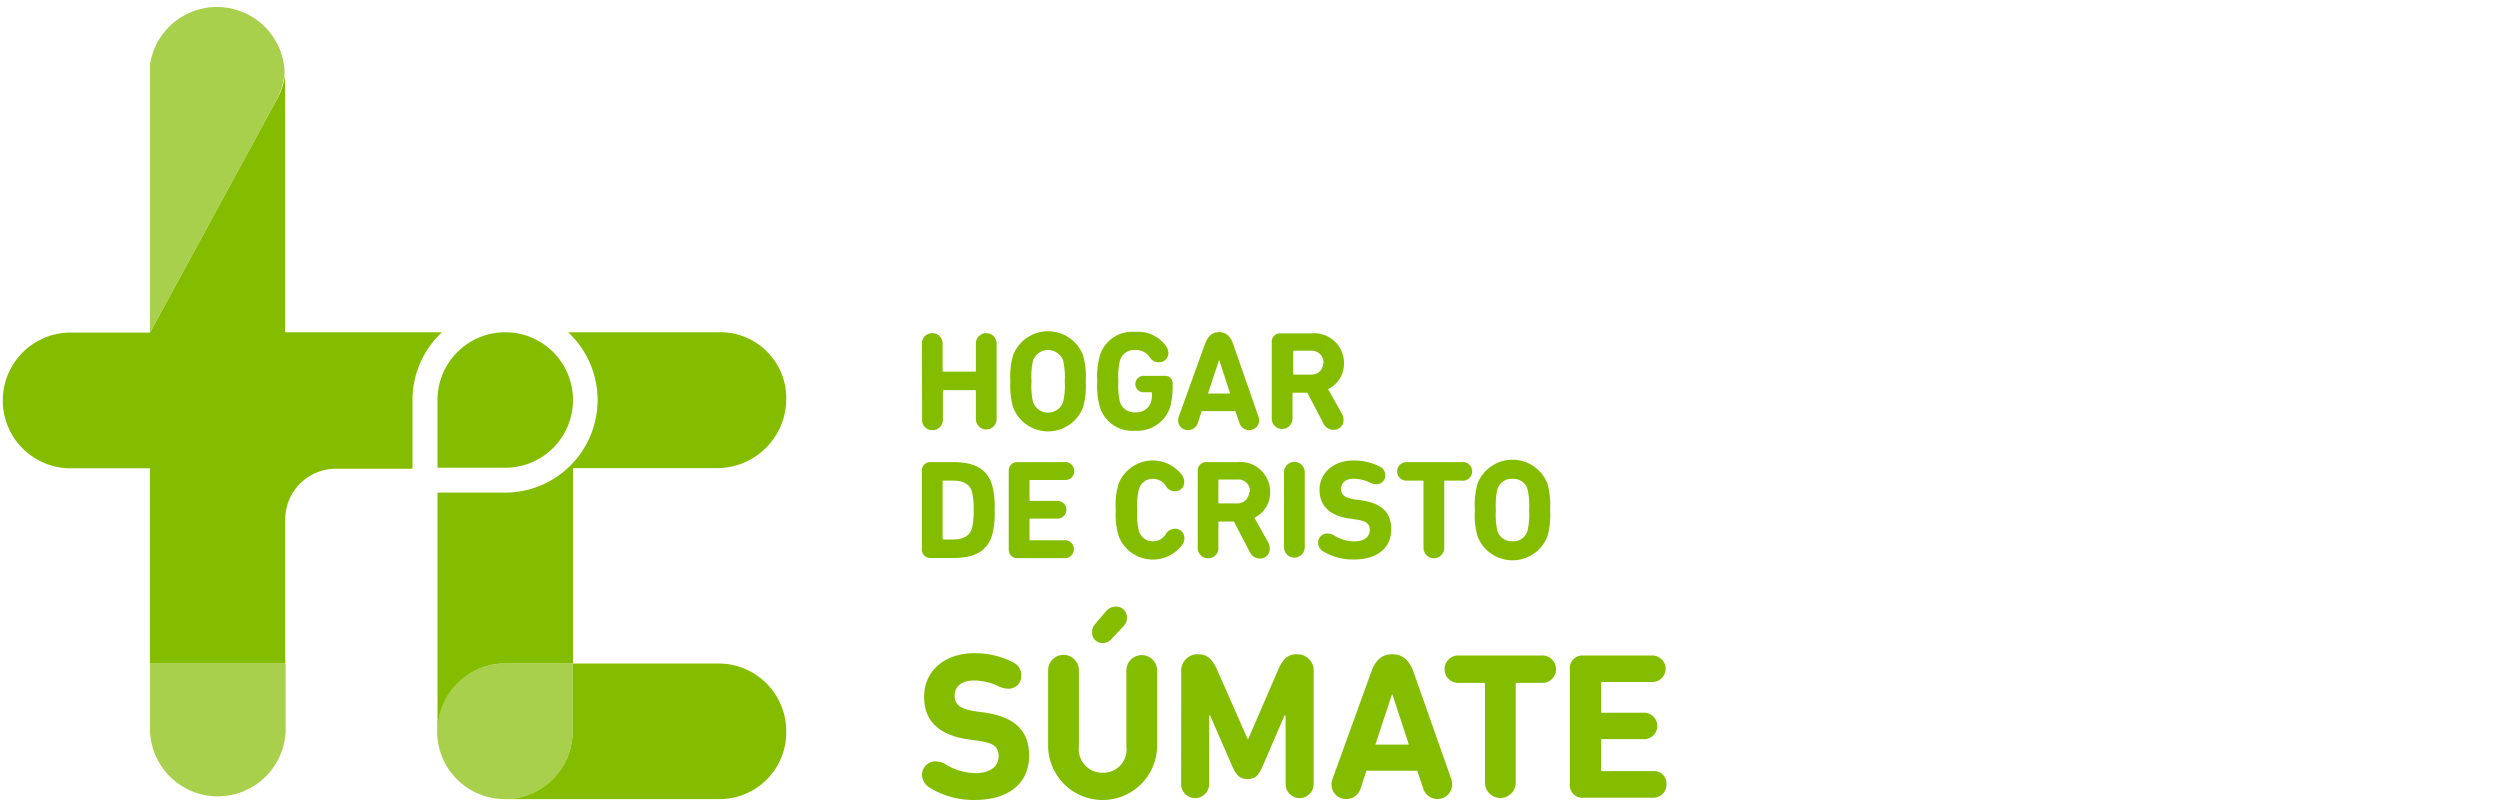 <svg xmlns="http://www.w3.org/2000/svg" viewBox="0 0 200 64"><defs><style>.cls-1,.cls-2{fill:#84bd00;}.cls-2{opacity:0.7;}</style></defs><title>sumate</title><g id="TX_INFO"><path class="cls-1" d="M73.75,27.48a.83.83,0,1,1,1.66,0v2.18a.06.06,0,0,0,.07.07H78a.06.06,0,0,0,.07-.07V27.48a.83.83,0,1,1,1.66,0v6.05a.83.83,0,1,1-1.66,0V31.27s0-.06-.07-.06h-2.5s-.07,0-.07.06v2.26a.82.82,0,0,1-.84.88.8.8,0,0,1-.82-.88Z"/><path class="cls-1" d="M81.05,32.6a6.2,6.2,0,0,1-.22-2.09,6.23,6.23,0,0,1,.22-2.1,3,3,0,0,1,5.59,0,6.23,6.23,0,0,1,.22,2.1,6.2,6.2,0,0,1-.22,2.09,3,3,0,0,1-5.59,0Zm4-.44a5.68,5.68,0,0,0,.13-1.65,5.72,5.72,0,0,0-.13-1.66,1.28,1.28,0,0,0-2.41,0,5.88,5.88,0,0,0-.12,1.66,5.84,5.84,0,0,0,.12,1.65,1.28,1.28,0,0,0,2.41,0Z"/><path class="cls-1" d="M87.78,30.51a6.23,6.23,0,0,1,.22-2.1,2.71,2.71,0,0,1,2.82-1.86,2.75,2.75,0,0,1,2.5,1.19,1,1,0,0,1,.15.5.73.73,0,0,1-.76.74.83.83,0,0,1-.73-.4A1.3,1.3,0,0,0,90.82,28a1.18,1.18,0,0,0-1.23.86,5.7,5.7,0,0,0-.12,1.64,5.75,5.75,0,0,0,.12,1.64,1.21,1.21,0,0,0,1.25.85,1.24,1.24,0,0,0,1.23-.79,2.4,2.4,0,0,0,.09-.76s0-.06-.07-.06h-.52a.66.66,0,1,1,0-1.31h1.58a.59.59,0,0,1,.66.65v.08a6.49,6.49,0,0,1-.19,1.74,2.76,2.76,0,0,1-2.8,1.92A2.72,2.72,0,0,1,88,32.6,6.2,6.2,0,0,1,87.78,30.51Z"/><path class="cls-1" d="M94.31,33.31l2.07-5.74c.22-.61.55-1,1.14-1s.94.36,1.15,1l2,5.74a.83.83,0,0,1,.06.32.78.78,0,0,1-.8.78.81.81,0,0,1-.78-.59l-.32-.93H96.13l-.3.93a.82.82,0,0,1-.78.59.78.78,0,0,1-.8-.78A.83.83,0,0,1,94.31,33.31Zm4.1-1.83-.88-2.69h0l-.89,2.69Z"/><path class="cls-1" d="M105.88,33.89l-1.29-2.47h-1.12s-.07,0-.07.07v2a.83.83,0,1,1-1.66,0V27.4a.67.67,0,0,1,.72-.73h2.44a2.38,2.38,0,0,1,2.62,2.38,2.25,2.25,0,0,1-1.27,2.08l1.12,2a.92.92,0,0,1,.11.46.76.76,0,0,1-.79.79A.87.87,0,0,1,105.88,33.89Zm0-4.83a.94.94,0,0,0-1-1h-1.35a.06.06,0,0,0-.07.07v1.77s0,.07.07.07h1.35A.93.93,0,0,0,105.86,29.06Z"/><path class="cls-1" d="M73.75,37.7a.67.67,0,0,1,.72-.73h1.82c1.63,0,2.65.52,3.06,1.77a6.55,6.55,0,0,1,.22,2.06,6.59,6.59,0,0,1-.22,2.07c-.41,1.25-1.43,1.77-3.06,1.77H74.47a.67.67,0,0,1-.72-.72Zm1.73,5.46h.76c.77,0,1.32-.26,1.51-.87a5.47,5.47,0,0,0,.14-1.49,5.47,5.47,0,0,0-.14-1.49c-.19-.61-.74-.86-1.51-.86h-.76s-.07,0-.07.06v4.58S75.43,43.16,75.48,43.16Z"/><path class="cls-1" d="M80.7,37.7a.67.67,0,0,1,.72-.73h3.72a.72.72,0,1,1,0,1.43H82.43c-.05,0-.07,0-.07.07V40s0,.07.07.07H84.6a.71.71,0,1,1,0,1.42H82.43c-.05,0-.07,0-.07.07v1.59a.06.06,0,0,0,.07.07h2.71a.71.71,0,0,1,.77.71.71.71,0,0,1-.77.72H81.42a.67.67,0,0,1-.72-.73Z"/><path class="cls-1" d="M89.26,40.8a6,6,0,0,1,.22-2.07,2.93,2.93,0,0,1,5.12-.67,1,1,0,0,1,.14.5.72.72,0,0,1-.75.74.83.83,0,0,1-.73-.43,1.17,1.17,0,0,0-1-.56,1.12,1.12,0,0,0-1.15.85,5.13,5.13,0,0,0-.13,1.64,5.16,5.16,0,0,0,.13,1.65,1.12,1.12,0,0,0,1.15.85,1.16,1.16,0,0,0,1-.57A.85.85,0,0,1,94,42.3a.73.73,0,0,1,.75.75.93.93,0,0,1-.14.49,2.93,2.93,0,0,1-5.12-.66A6.06,6.06,0,0,1,89.26,40.8Z"/><path class="cls-1" d="M100,44.19l-1.29-2.47H97.54s-.07,0-.07.06v2a.8.8,0,0,1-.82.88.82.82,0,0,1-.83-.88V37.7a.67.67,0,0,1,.72-.73H99a2.38,2.38,0,0,1,2.61,2.38,2.23,2.23,0,0,1-1.26,2.07l1.12,2a1.12,1.12,0,0,1,.11.47.76.76,0,0,1-.79.79A.87.87,0,0,1,100,44.19Zm0-4.83a.93.93,0,0,0-1-1H97.54a.06.06,0,0,0-.07.07v1.77a.07.07,0,0,0,.07.07H98.9A.93.93,0,0,0,99.93,39.36Z"/><path class="cls-1" d="M102.72,37.78a.83.83,0,1,1,1.66,0v6a.83.83,0,1,1-1.66,0Z"/><path class="cls-1" d="M105.85,44.11a.84.84,0,0,1-.4-.7.73.73,0,0,1,.75-.73.93.93,0,0,1,.48.13,3.17,3.17,0,0,0,1.65.5c.81,0,1.25-.37,1.25-.9s-.27-.74-1.18-.86l-.41-.06c-1.57-.21-2.43-1-2.43-2.3s1.06-2.35,2.72-2.35a4.48,4.48,0,0,1,2.15.51.76.76,0,0,1,.39.67.7.7,0,0,1-.72.72,1.12,1.12,0,0,1-.49-.13,3.09,3.09,0,0,0-1.32-.31c-.67,0-1,.34-1,.82s.3.72,1.19.85l.41.05c1.59.23,2.41.94,2.41,2.33s-1,2.41-3,2.41A4.6,4.6,0,0,1,105.85,44.11Z"/><path class="cls-1" d="M113.88,43.83V38.51s0-.06-.07-.06h-1.3a.74.74,0,1,1,0-1.48h4.39a.75.75,0,1,1,0,1.48h-1.3a.05.05,0,0,0-.06.06v5.32a.83.83,0,1,1-1.66,0Z"/><path class="cls-1" d="M118.2,42.9a6.29,6.29,0,0,1-.21-2.1,6.37,6.37,0,0,1,.21-2.1,3,3,0,0,1,5.6,0,6.66,6.66,0,0,1,.21,2.1,6.58,6.58,0,0,1-.21,2.1,3,3,0,0,1-5.6,0Zm4-.44a5.72,5.72,0,0,0,.13-1.66,5.81,5.81,0,0,0-.13-1.66,1.16,1.16,0,0,0-1.2-.83,1.18,1.18,0,0,0-1.21.83,6,6,0,0,0-.12,1.66,5.88,5.88,0,0,0,.12,1.66,1.18,1.18,0,0,0,1.21.84A1.16,1.16,0,0,0,122.2,42.46Z"/><path class="cls-1" d="M74.35,63a1.23,1.23,0,0,1-.59-1,1.08,1.08,0,0,1,1.11-1.09,1.58,1.58,0,0,1,.72.2,4.66,4.66,0,0,0,2.44.74c1.2,0,1.86-.55,1.86-1.34s-.41-1.09-1.76-1.27l-.6-.08c-2.33-.32-3.6-1.41-3.6-3.42s1.57-3.48,4-3.48a6.56,6.56,0,0,1,3.18.76,1.11,1.11,0,0,1,.59,1,1,1,0,0,1-1.07,1.07,1.57,1.57,0,0,1-.72-.18,4.64,4.64,0,0,0-2-.47c-1,0-1.54.5-1.54,1.22s.45,1.07,1.77,1.26l.6.08c2.36.34,3.59,1.39,3.59,3.45S80.89,64,77.93,64A6.75,6.75,0,0,1,74.35,63Z"/><path class="cls-1" d="M83.85,59.62v-6a1.23,1.23,0,1,1,2.46,0V59.7a1.89,1.89,0,0,0,1.91,2.12,1.86,1.86,0,0,0,1.89-2.12V53.64a1.23,1.23,0,1,1,2.46,0v6a4.36,4.36,0,1,1-8.72,0Zm4.35-8.17a.83.83,0,0,1-.83-.82,1,1,0,0,1,.28-.75l.85-1a1,1,0,0,1,.77-.35.86.86,0,0,1,.89.84,1,1,0,0,1-.28.73l-.89.94A1,1,0,0,1,88.2,51.45Z"/><path class="cls-1" d="M94.5,53.81a1.32,1.32,0,0,1,1.35-1.47c.74,0,1.14.4,1.53,1.27L99.8,59.1h.07l2.37-5.49c.37-.87.77-1.27,1.51-1.27a1.31,1.31,0,0,1,1.34,1.47v8.92a1.12,1.12,0,1,1-2.24,0V57.24h-.09L101,61.32c-.35.81-.64,1-1.21,1s-.85-.23-1.2-1l-1.78-4.08h-.08v5.49a1.12,1.12,0,1,1-2.24,0Z"/><path class="cls-1" d="M106.61,62.29l3.08-8.51c.32-.91.82-1.44,1.69-1.44s1.39.53,1.71,1.44l3,8.51a1.4,1.4,0,0,1,.08.47A1.16,1.16,0,0,1,115,63.92a1.19,1.19,0,0,1-1.15-.87l-.47-1.39h-4.07l-.45,1.39a1.19,1.19,0,0,1-1.15.87,1.16,1.16,0,0,1-1.19-1.16A1.4,1.4,0,0,1,106.61,62.29Zm6.1-2.72-1.31-4h-.05l-1.32,4Z"/><path class="cls-1" d="M118.8,62.61V54.73a.09.09,0,0,0-.1-.1h-1.93a1.1,1.1,0,1,1,0-2.19h6.51a1.1,1.1,0,1,1,0,2.19h-1.92c-.07,0-.1,0-.1.1v7.88a1.23,1.23,0,1,1-2.46,0Z"/><path class="cls-1" d="M125.59,53.52a1,1,0,0,1,1.07-1.08h5.53a1.06,1.06,0,1,1,0,2.12h-4a.09.09,0,0,0-.1.1v2.26a.09.09,0,0,0,.1.1h3.23a1.06,1.06,0,1,1,0,2.11h-3.23a.09.09,0,0,0-.1.1v2.36a.09.09,0,0,0,.1.1h4a1,1,0,0,1,1.13,1.05,1.06,1.06,0,0,1-1.13,1.08h-5.53a1,1,0,0,1-1.07-1.09Z"/><path class="cls-2" d="M45.81,58.51a5.42,5.42,0,1,1-5.42-5.42h5.42Z"/><path class="cls-2" d="M22,8.23a5.74,5.74,0,0,0,.76-2.34V5.56A5.42,5.42,0,0,0,12,5.15V26.6h0Z"/><path class="cls-2" d="M12,53.08v5.43a5.43,5.43,0,0,0,10.85,0V53.08Z"/><path class="cls-1" d="M33,32a7.4,7.4,0,0,1,2.36-5.42H22.81c0-5.93,0-18.52,0-20.7A5.57,5.57,0,0,1,22,8.23L12,26.61H5.42a5.43,5.43,0,0,0,0,10.85H12V53.08H22.82V41.5a4.05,4.05,0,0,1,4.06-4H33Z"/><path class="cls-1" d="M57.48,53.08H45.81V58.5a5.43,5.43,0,0,1-5.42,5.43h0s17.2,0,17.2,0a5.34,5.34,0,0,0,5.31-5.33V58.5A5.42,5.42,0,0,0,57.48,53.08Z"/><path class="cls-1" d="M57.39,37.45A5.54,5.54,0,0,0,62.9,32a5.28,5.28,0,0,0-5.45-5.42h-12a7.41,7.41,0,0,1-5,12.83H35V58.5h0a5.42,5.42,0,0,1,5.42-5.42h5.42V37.45Z"/><path class="cls-1" d="M35,32v5.42h5.42a5.42,5.42,0,0,0,0-10.84h0A5.42,5.42,0,0,0,35,32Z"/></g></svg>